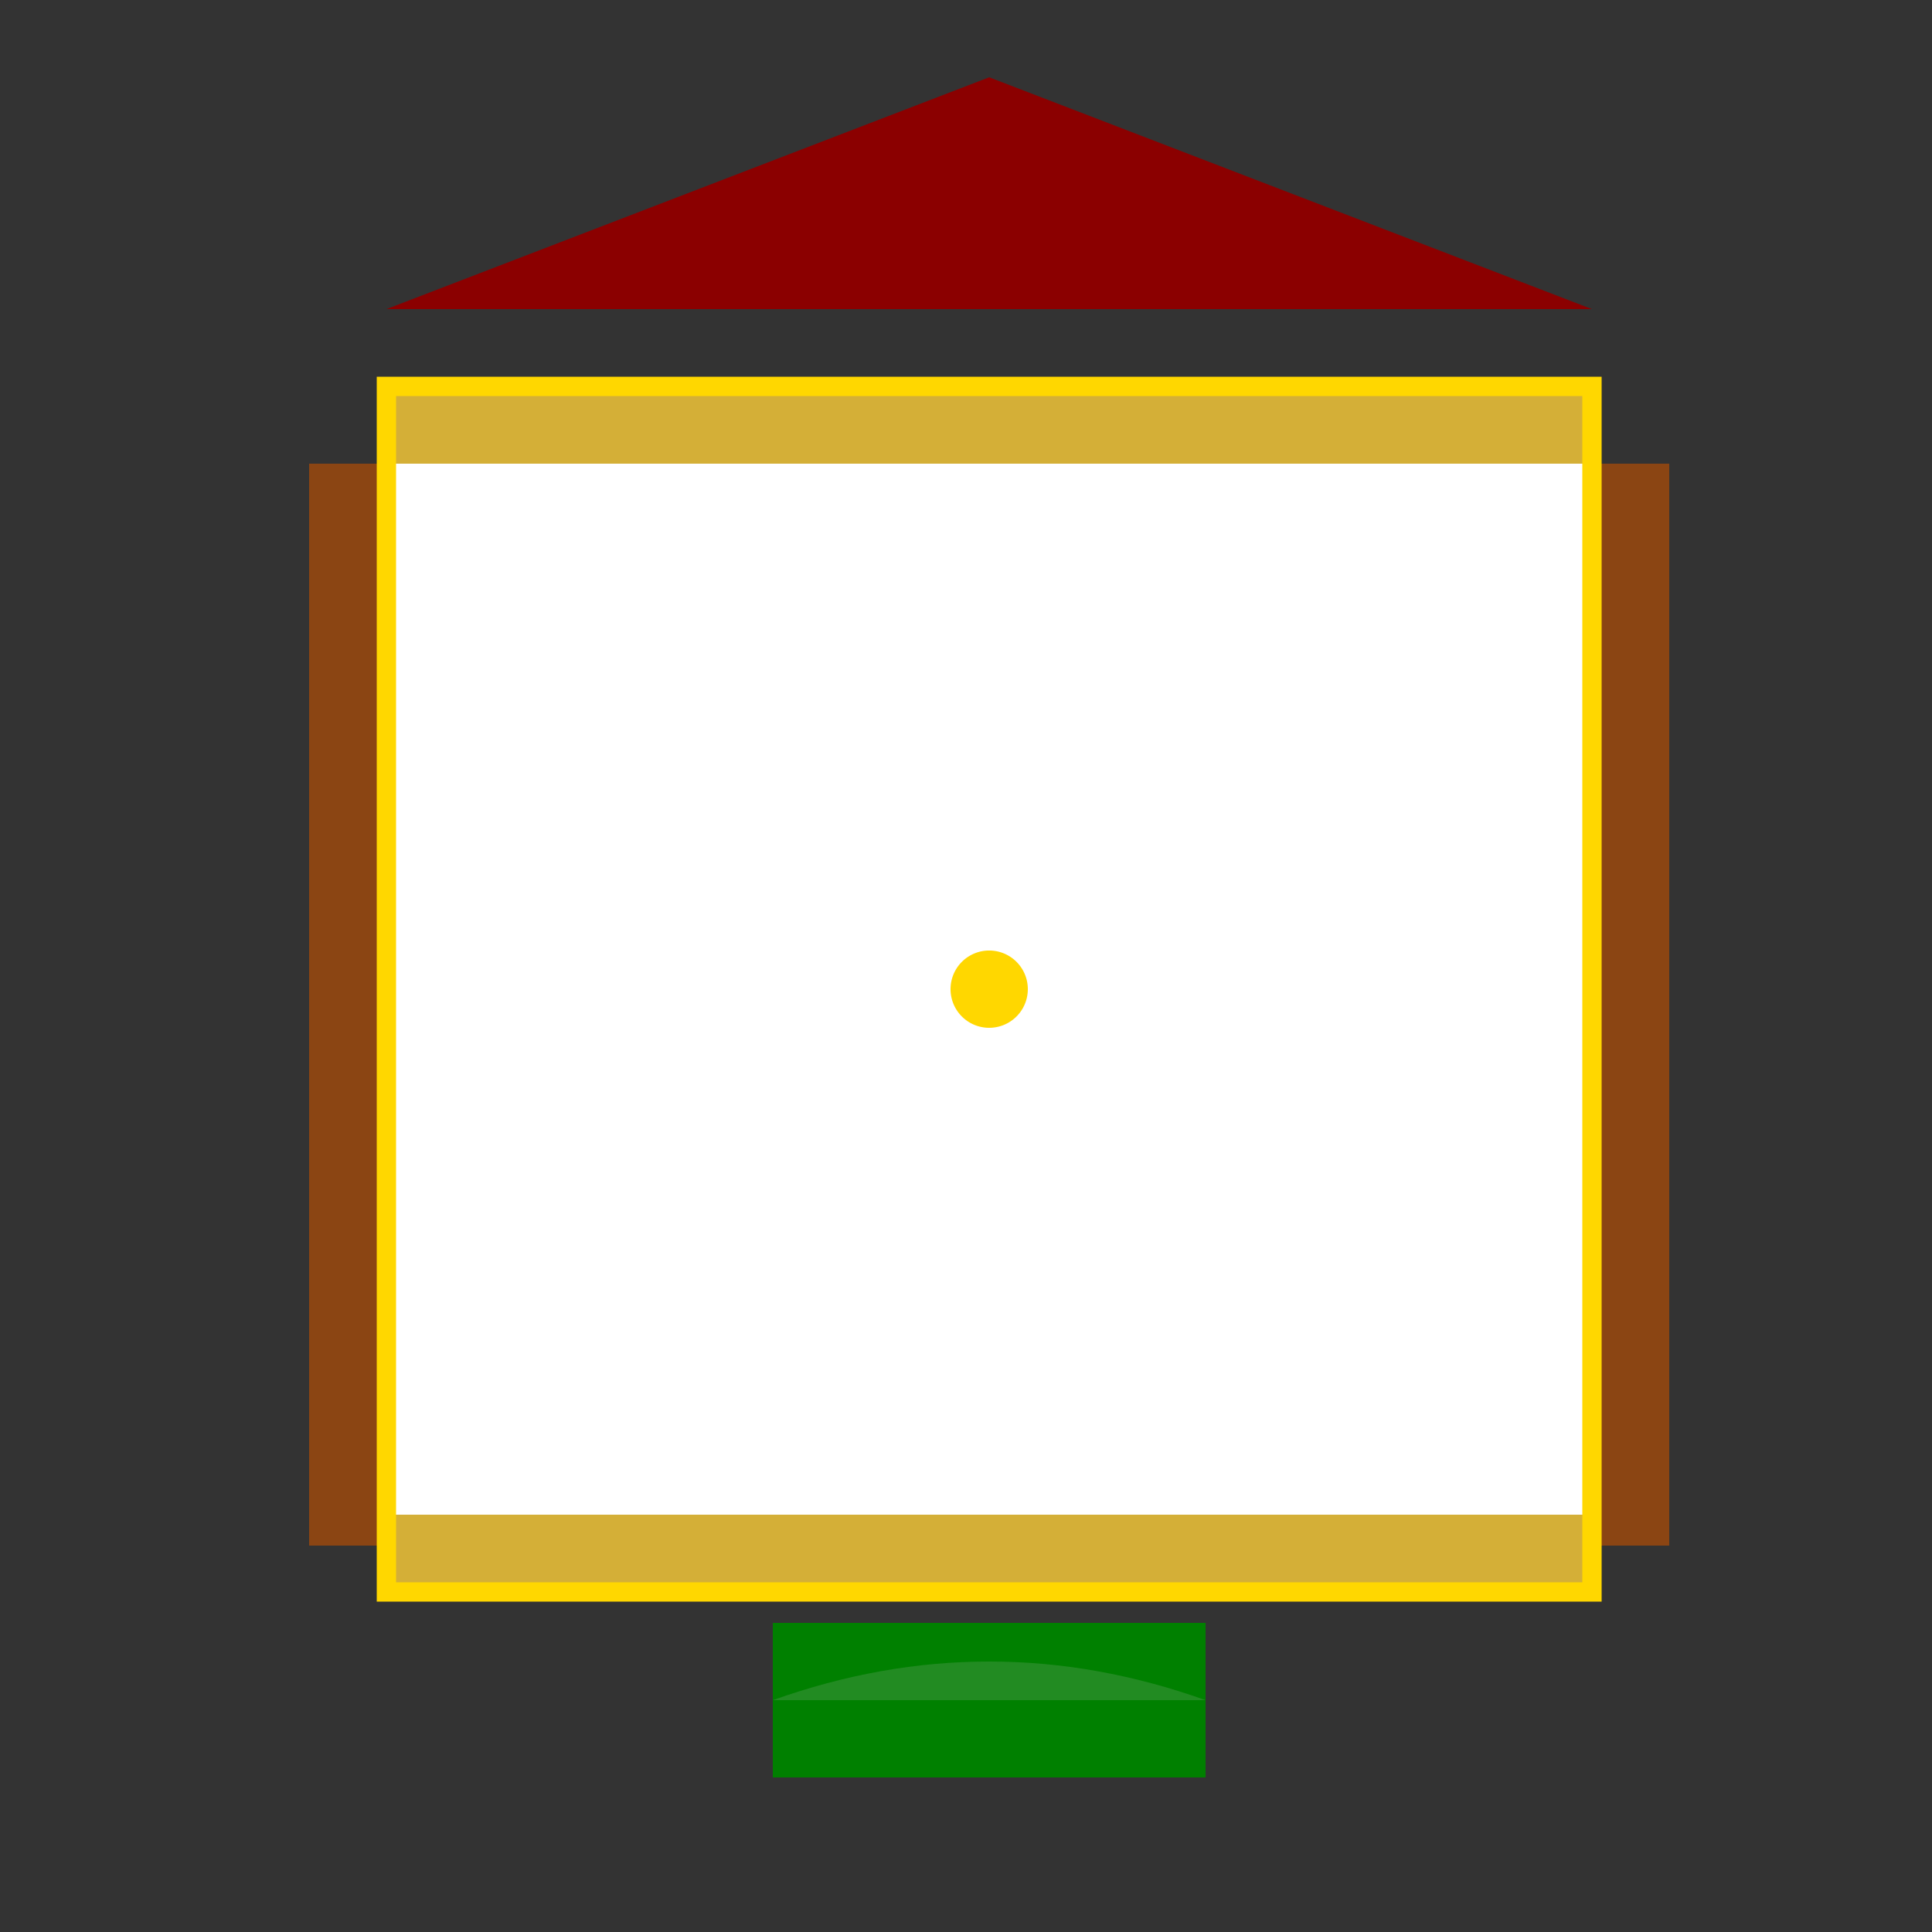 <!--

Generated by DrawGPT.
Free, open source, AI generated images in SVG, PNG, and HTML Canvas format.
https://drawgpt.ai

Created: 2023-09-26T21:39:44.058Z
Link: https://drawgpt.ai/prompt/63922/

-->
<svg xmlns="http://www.w3.org/2000/svg" xmlns:xlink="http://www.w3.org/1999/xlink" width="500" height="500"><rect width="100%" height="100%" fill="#333333" stroke="none"/><defs/><g><rect fill="#ffffff" stroke="none" x="100" y="100" width="312" height="312"/><rect fill="#d4af37" stroke="none" x="100" y="100" width="312" height="20"/><rect fill="#d4af37" stroke="none" x="100" y="392" width="312" height="20"/><rect fill="#008000" stroke="none" x="200" y="420" width="112" height="40"/><path fill="#228b22" stroke="none" paint-order="stroke fill markers" d=" M 200 440 Q 256 420 312 440"/><path fill="#ffd700" stroke="none" paint-order="stroke fill markers" d=" M 266 256 A 10 10 0 1 1 266 255.99"/><rect fill="#8b4513" stroke="none" x="80" y="120" width="20" height="280"/><rect fill="#8b4513" stroke="none" x="412" y="120" width="20" height="280"/><path fill="#8b0000" stroke="none" paint-order="stroke fill markers" d=" M 100 80 L 256 20 L 412 80 Z"/><rect fill="none" stroke="#ffd700" x="100" y="100" width="312" height="312" stroke-miterlimit="10" stroke-width="5" stroke-dasharray=""/></g></svg>